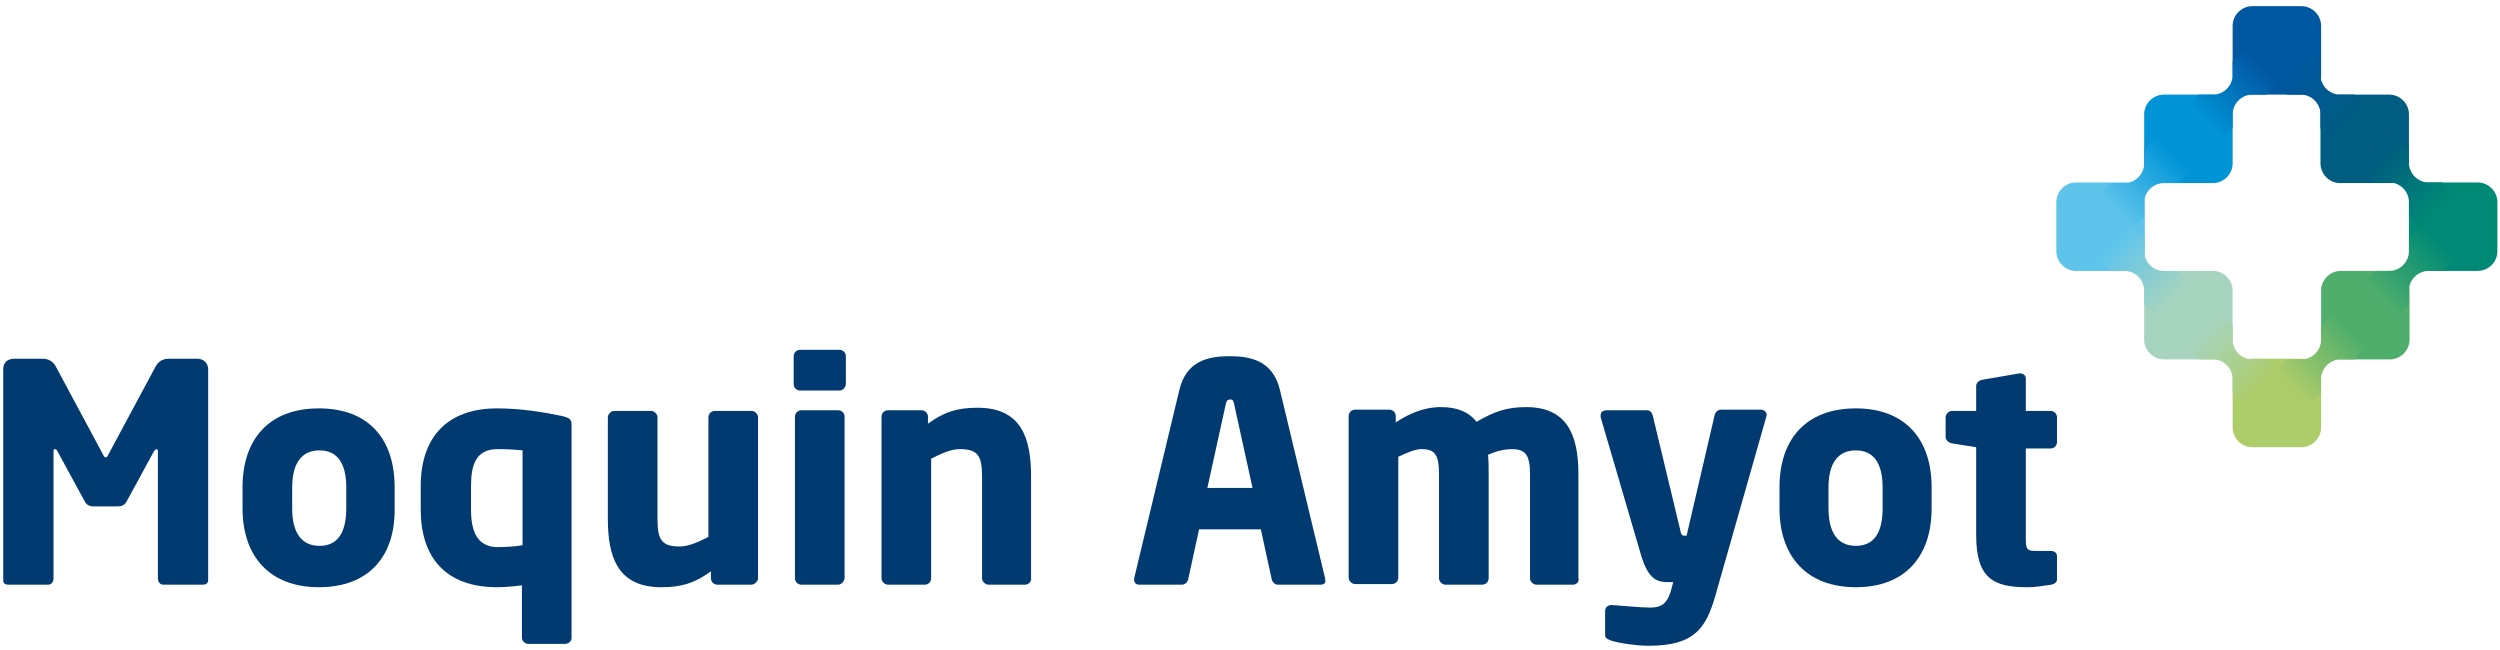 <svg width="300" height="78" viewBox="0 0 300 78" fill="none" xmlns="http://www.w3.org/2000/svg">
<path d="M270.285 53.665C268.986 53.665 267.917 52.595 267.917 51.297V45.416C267.917 44.118 268.986 43.049 270.285 43.049H276.165C277.464 43.049 278.533 44.118 278.533 45.416V51.297C278.533 52.595 277.464 53.665 276.165 53.665H270.285Z" fill="#ADCC6A"/>
<path d="M255.011 21.894C256.309 21.894 257.378 22.963 257.378 24.262V30.142C257.378 31.441 256.309 32.51 255.011 32.51H249.13C247.832 32.51 246.762 31.441 246.762 30.142V24.262C246.762 22.963 247.832 21.894 249.13 21.894H255.011Z" fill="#5EC4EC"/>
<path d="M257.302 13.722C257.302 12.424 258.371 11.355 259.669 11.355H265.55C266.848 11.355 267.917 12.424 267.917 13.722V19.603C267.917 20.901 266.848 21.971 265.55 21.971H259.669C258.371 21.971 257.302 20.901 257.302 19.603V13.722Z" fill="#0094D7"/>
<path d="M257.302 19.603C257.302 20.901 256.232 21.971 254.934 21.971H253.254L251.803 23.422L255.851 27.469L257.302 26.018V24.338C257.302 23.04 258.371 21.971 259.669 21.971H261.349L262.8 20.519L258.753 16.472L257.302 17.923V19.603Z" fill="url(#paint0_linear)"/>
<path d="M270.285 11.355C268.986 11.355 267.917 10.286 267.917 8.987V3.107C267.917 1.808 268.986 0.739 270.285 0.739H276.165C277.464 0.739 278.533 1.808 278.533 3.107V8.987C278.533 10.286 277.464 11.355 276.165 11.355H270.285Z" fill="#0057A2"/>
<path d="M267.917 13.722C267.917 12.424 268.986 11.355 270.285 11.355H271.965L273.416 9.904L269.368 5.856L267.917 7.307V8.987C267.917 10.286 266.848 11.355 265.55 11.355H263.87L262.419 12.806L266.466 16.854L267.917 15.403V13.722Z" fill="url(#paint1_linear)"/>
<path d="M278.533 34.877C278.533 33.579 279.602 32.51 280.9 32.51H286.781C288.079 32.51 289.148 33.579 289.148 34.877V40.758C289.148 42.056 288.079 43.125 286.781 43.125H280.9C279.602 43.125 278.533 42.056 278.533 40.758V34.877Z" fill="#4FAE6C"/>
<path d="M278.533 40.758C278.533 42.056 277.464 43.125 276.165 43.125H274.485L273.034 44.576L277.082 48.624L278.533 47.173V45.493C278.533 44.194 279.602 43.125 280.9 43.125H282.581L284.032 41.674L279.984 37.627L278.533 39.078V40.758Z" fill="url(#paint2_linear)"/>
<path d="M291.44 32.51C290.141 32.51 289.072 31.441 289.072 30.142V24.262C289.072 22.963 290.141 21.894 291.44 21.894H297.32C298.619 21.894 299.688 22.963 299.688 24.262V30.142C299.688 31.441 298.619 32.51 297.32 32.51H291.44Z" fill="#008A76"/>
<path d="M289.072 34.877C289.072 33.579 290.141 32.51 291.44 32.51H293.12L294.571 31.059L290.523 27.011L289.072 28.462V30.142C289.072 31.441 288.003 32.51 286.705 32.51H285.024L283.573 33.961L287.621 38.008L289.072 36.557V34.877Z" fill="url(#paint3_linear)"/>
<path d="M265.55 32.51C266.848 32.51 267.917 33.579 267.917 34.877V40.758C267.917 42.056 266.848 43.125 265.55 43.125H259.669C258.371 43.125 257.302 42.056 257.302 40.758V34.877C257.302 33.579 258.371 32.51 259.669 32.51H265.55Z" fill="#A7D4BF"/>
<path d="M259.669 32.51C258.371 32.51 257.302 31.441 257.302 30.142V28.462L255.851 27.011L251.803 31.059L253.254 32.51H254.934C256.232 32.51 257.302 33.579 257.302 34.877V36.557L258.753 38.008L262.8 33.961L261.349 32.51H259.669Z" fill="url(#paint4_linear)"/>
<path d="M265.55 43.125C266.848 43.125 267.917 44.194 267.917 45.493V47.173L269.368 48.624L273.416 44.576L271.965 43.125H270.285C268.986 43.125 267.917 42.056 267.917 40.758V39.078L266.466 37.627L262.419 41.674L263.87 43.125H265.55Z" fill="url(#paint5_linear)"/>
<path d="M286.705 11.355C288.003 11.355 289.072 12.424 289.072 13.722V19.603C289.072 20.901 288.003 21.971 286.705 21.971H280.824C279.526 21.971 278.457 20.901 278.457 19.603V13.722C278.457 12.424 279.526 11.355 280.824 11.355H286.705Z" fill="#005C80"/>
<path d="M280.824 11.355C279.526 11.355 278.457 10.286 278.457 8.987V7.307L277.005 5.856L272.958 9.904L274.409 11.355H276.089C277.387 11.355 278.457 12.424 278.457 13.722V15.403L279.908 16.854L283.955 12.806L282.504 11.355H280.824Z" fill="url(#paint6_linear)"/>
<path d="M286.705 21.894C288.003 21.894 289.072 22.963 289.072 24.262V25.942L290.523 27.393L294.571 23.345L293.12 21.894H291.44C290.141 21.894 289.072 20.825 289.072 19.527V17.846L287.621 16.395L283.573 20.443L285.024 21.894H286.705Z" fill="url(#paint7_linear)"/>
<path d="M24.369 70.161H19.558C19.252 70.161 18.947 69.855 18.947 69.397V54.199C18.947 53.97 18.87 53.894 18.794 53.894C18.718 53.894 18.641 53.97 18.489 54.123L15.205 60.156C14.976 60.614 14.594 60.767 14.135 60.767H11.233C10.775 60.767 10.393 60.614 10.164 60.156L6.88 54.123C6.804 53.97 6.727 53.894 6.575 53.894C6.498 53.894 6.422 53.894 6.422 54.199V69.397C6.422 69.779 6.193 70.161 5.811 70.161H1C0.694 70.161 0.389 70.084 0.389 69.626V44.271C0.389 43.507 0.923 43.049 1.687 43.049H5.124C5.887 43.049 6.422 43.431 6.727 44.042L12.303 54.428C12.455 54.734 12.532 54.886 12.684 54.886C12.837 54.886 12.914 54.734 13.066 54.428L18.641 44.042C18.947 43.431 19.481 43.049 20.245 43.049H23.682C24.446 43.049 24.98 43.584 24.98 44.347V69.626C24.98 70.008 24.675 70.161 24.369 70.161Z" fill="#003A70"/>
<path d="M38.269 70.466C32.388 70.466 29.104 66.8 29.104 60.996V58.476C29.104 52.672 32.312 49.006 38.269 49.006C44.226 49.006 47.357 52.672 47.357 58.476V60.996C47.433 66.8 44.226 70.466 38.269 70.466ZM41.553 58.476C41.553 55.498 40.407 54.046 38.345 54.046C36.207 54.046 35.061 55.574 35.061 58.476V60.996C35.061 63.975 36.207 65.502 38.345 65.502C40.483 65.502 41.553 63.975 41.553 60.996V58.476Z" fill="#003A70"/>
<path d="M67.824 77.263H63.395C63.013 77.263 62.631 76.958 62.631 76.5V70.237C61.562 70.39 60.34 70.466 59.653 70.466C53.467 70.466 50.488 66.877 50.488 61.149V58.323C50.488 52.443 53.696 49.006 59.653 49.006C62.478 49.006 65.304 49.464 67.443 49.922C68.435 50.151 68.588 50.381 68.588 50.992V76.576C68.588 76.958 68.206 77.263 67.824 77.263ZM62.708 54.046C62.02 53.97 60.951 53.894 59.729 53.894C57.133 53.894 56.522 55.727 56.522 58.323V61.149C56.522 63.669 57.209 65.655 59.729 65.655C60.569 65.655 61.867 65.579 62.708 65.426V54.046Z" fill="#003A70"/>
<path d="M90.125 70.161H86.077C85.695 70.161 85.314 69.855 85.314 69.397V68.557C83.328 70.008 81.724 70.466 79.356 70.466C74.087 70.466 72.941 66.8 72.941 62.218V50.075C72.941 49.693 73.323 49.311 73.705 49.311H78.135C78.516 49.311 78.898 49.693 78.898 50.075V62.218C78.898 64.738 79.356 65.579 81.571 65.579C82.641 65.579 83.786 65.044 85.008 64.433V50.075C85.008 49.693 85.314 49.311 85.772 49.311H90.201C90.583 49.311 90.965 49.693 90.965 50.075V69.473C90.889 69.779 90.583 70.161 90.125 70.161Z" fill="#003A70"/>
<path d="M100.74 46.867H96.005C95.624 46.867 95.242 46.562 95.242 46.104V42.743C95.242 42.362 95.547 41.98 96.005 41.98H100.74C101.122 41.98 101.504 42.285 101.504 42.743V46.104C101.428 46.562 101.122 46.867 100.74 46.867ZM100.588 70.161H96.158C95.776 70.161 95.394 69.855 95.394 69.397V49.999C95.394 49.617 95.7 49.235 96.158 49.235H100.588C100.97 49.235 101.351 49.541 101.351 49.999V69.397C101.275 69.779 100.97 70.161 100.588 70.161Z" fill="#003A70"/>
<path d="M123.041 70.161H118.611C118.23 70.161 117.848 69.779 117.848 69.397V57.254C117.848 54.734 117.389 53.894 115.175 53.894C114.105 53.894 112.96 54.428 111.738 55.039V69.397C111.738 69.779 111.432 70.161 110.974 70.161H106.545C106.163 70.161 105.781 69.779 105.781 69.397V49.999C105.781 49.617 106.086 49.235 106.545 49.235H110.592C110.974 49.235 111.356 49.541 111.356 49.999V50.839C113.342 49.388 114.946 48.929 117.313 48.929C122.583 48.929 123.728 52.595 123.728 57.178V69.321C123.805 69.779 123.423 70.161 123.041 70.161Z" fill="#003A70"/>
<path d="M158.477 70.161H153.36C152.978 70.161 152.673 69.855 152.597 69.473L151.298 63.517H143.89L142.592 69.473C142.516 69.855 142.21 70.161 141.828 70.161H136.711C136.33 70.161 136.1 69.932 136.1 69.55C136.1 69.55 136.1 69.473 136.1 69.397L141.523 46.791C142.363 43.278 145.036 42.743 147.556 42.743C150.076 42.743 152.749 43.278 153.589 46.791L159.012 69.397C159.012 69.473 159.012 69.55 159.012 69.55C159.165 69.932 158.859 70.161 158.477 70.161ZM148.091 48.471C148.014 48.09 147.938 47.937 147.632 47.937C147.327 47.937 147.174 48.09 147.098 48.471L144.883 58.552H150.305L148.091 48.471Z" fill="#003A70"/>
<path d="M188.797 70.161H184.367C183.985 70.161 183.603 69.779 183.603 69.397V56.949C183.603 54.581 183.069 53.894 181.389 53.894C180.778 53.894 179.708 54.046 178.563 54.581C178.639 55.345 178.639 56.185 178.639 56.949V69.397C178.639 69.779 178.334 70.161 177.875 70.161H173.446C173.064 70.161 172.682 69.779 172.682 69.397V56.949C172.682 54.581 172.224 53.894 170.544 53.894C169.857 53.894 168.94 54.276 167.794 54.81V69.321C167.794 69.703 167.489 70.084 167.031 70.084H162.601C162.219 70.084 161.838 69.703 161.838 69.321V49.922C161.838 49.541 162.143 49.159 162.601 49.159H166.725C167.107 49.159 167.489 49.464 167.489 49.922V50.686C169.016 49.693 170.773 48.853 172.911 48.853C174.821 48.853 176.195 49.388 177.188 50.61C179.327 49.388 180.778 48.853 183.145 48.853C187.957 48.853 189.408 52.061 189.408 56.872V69.321C189.56 69.779 189.178 70.161 188.797 70.161Z" fill="#003A70"/>
<path d="M211.937 50.075L205.827 71.535C204.682 75.507 203.231 77.492 197.808 77.492C196.434 77.492 194.295 77.187 193.379 76.881C192.997 76.729 192.615 76.652 192.615 76.194V73.292C192.615 72.91 192.921 72.605 193.379 72.605C193.379 72.605 193.379 72.605 193.455 72.605C194.677 72.681 196.816 72.91 198.038 72.91C199.336 72.91 200.023 72.452 200.481 71.001L200.787 69.855H200.252C198.878 69.855 197.808 69.626 196.892 66.495L192.081 50.075C192.081 49.999 192.081 49.922 192.081 49.846C192.081 49.464 192.31 49.235 192.844 49.235H197.656C198.038 49.235 198.267 49.541 198.343 49.922L201.627 63.593C201.703 64.127 201.856 64.28 202.085 64.28C202.162 64.28 202.162 64.28 202.238 64.28C202.314 64.28 202.391 64.28 202.391 64.28L205.751 49.846C205.827 49.464 206.133 49.159 206.515 49.159H211.326C211.708 49.159 212.013 49.464 212.013 49.846C211.937 49.999 211.937 49.999 211.937 50.075Z" fill="#003A70"/>
<path d="M222.705 70.466C216.825 70.466 213.541 66.8 213.541 60.996V58.476C213.541 52.672 216.748 49.006 222.705 49.006C228.586 49.006 231.794 52.672 231.794 58.476V60.996C231.794 66.8 228.586 70.466 222.705 70.466ZM225.913 58.476C225.913 55.498 224.767 54.046 222.705 54.046C220.567 54.046 219.421 55.574 219.421 58.476V60.996C219.421 63.975 220.567 65.502 222.705 65.502C224.844 65.502 225.913 63.975 225.913 60.996V58.476Z" fill="#003A70"/>
<path d="M246.151 70.161C245.082 70.314 244.319 70.466 243.249 70.466C239.202 70.466 237.14 69.397 237.14 64.204V53.665L234.238 53.206C233.856 53.13 233.474 52.825 233.474 52.443V50.075C233.474 49.693 233.856 49.311 234.238 49.311H237.14V46.333C237.14 45.951 237.445 45.646 237.903 45.569L242.333 44.806H242.409C242.791 44.806 243.097 45.035 243.097 45.416V49.311H246.075C246.457 49.311 246.839 49.617 246.839 50.075V53.054C246.839 53.435 246.533 53.817 246.075 53.817H243.097V64.433C243.097 65.884 243.173 66.113 244.319 66.113H246.075C246.533 66.113 246.839 66.342 246.839 66.724V69.55C246.839 69.779 246.61 70.084 246.151 70.161Z" fill="#003A70"/>
<defs>
<linearGradient id="paint0_linear" x1="260.785" y1="18.483" x2="253.892" y2="25.376" gradientUnits="userSpaceOnUse">
<stop stop-color="#0094D7"/>
<stop offset="1" stop-color="#5EC4EC"/>
</linearGradient>
<linearGradient id="paint1_linear" x1="264.477" y1="14.789" x2="271.367" y2="7.899" gradientUnits="userSpaceOnUse">
<stop stop-color="#0094D7"/>
<stop offset="1" stop-color="#0057A2"/>
</linearGradient>
<linearGradient id="paint2_linear" x1="281.952" y1="39.648" x2="275.057" y2="46.543" gradientUnits="userSpaceOnUse">
<stop stop-color="#4FAE6C"/>
<stop offset="1" stop-color="#ADCC6A"/>
</linearGradient>
<linearGradient id="paint3_linear" x1="285.642" y1="35.957" x2="292.531" y2="29.068" gradientUnits="userSpaceOnUse">
<stop stop-color="#4FAE6C"/>
<stop offset="1" stop-color="#008A76"/>
</linearGradient>
<linearGradient id="paint4_linear" x1="260.783" y1="35.958" x2="253.891" y2="29.066" gradientUnits="userSpaceOnUse">
<stop stop-color="#A7D4BF"/>
<stop offset="1" stop-color="#5EC4EC"/>
</linearGradient>
<linearGradient id="paint5_linear" x1="264.477" y1="39.651" x2="271.367" y2="46.541" gradientUnits="userSpaceOnUse">
<stop stop-color="#A7D4BF"/>
<stop offset="1" stop-color="#ADCC6A"/>
</linearGradient>
<linearGradient id="paint6_linear" x1="281.952" y1="14.792" x2="275.057" y2="7.897" gradientUnits="userSpaceOnUse">
<stop stop-color="#005C80"/>
<stop offset="1" stop-color="#0057A2"/>
</linearGradient>
<linearGradient id="paint7_linear" x1="285.643" y1="18.485" x2="292.532" y2="25.374" gradientUnits="userSpaceOnUse">
<stop stop-color="#005C80"/>
<stop offset="1" stop-color="#008A76"/>
</linearGradient>
</defs>
</svg>
